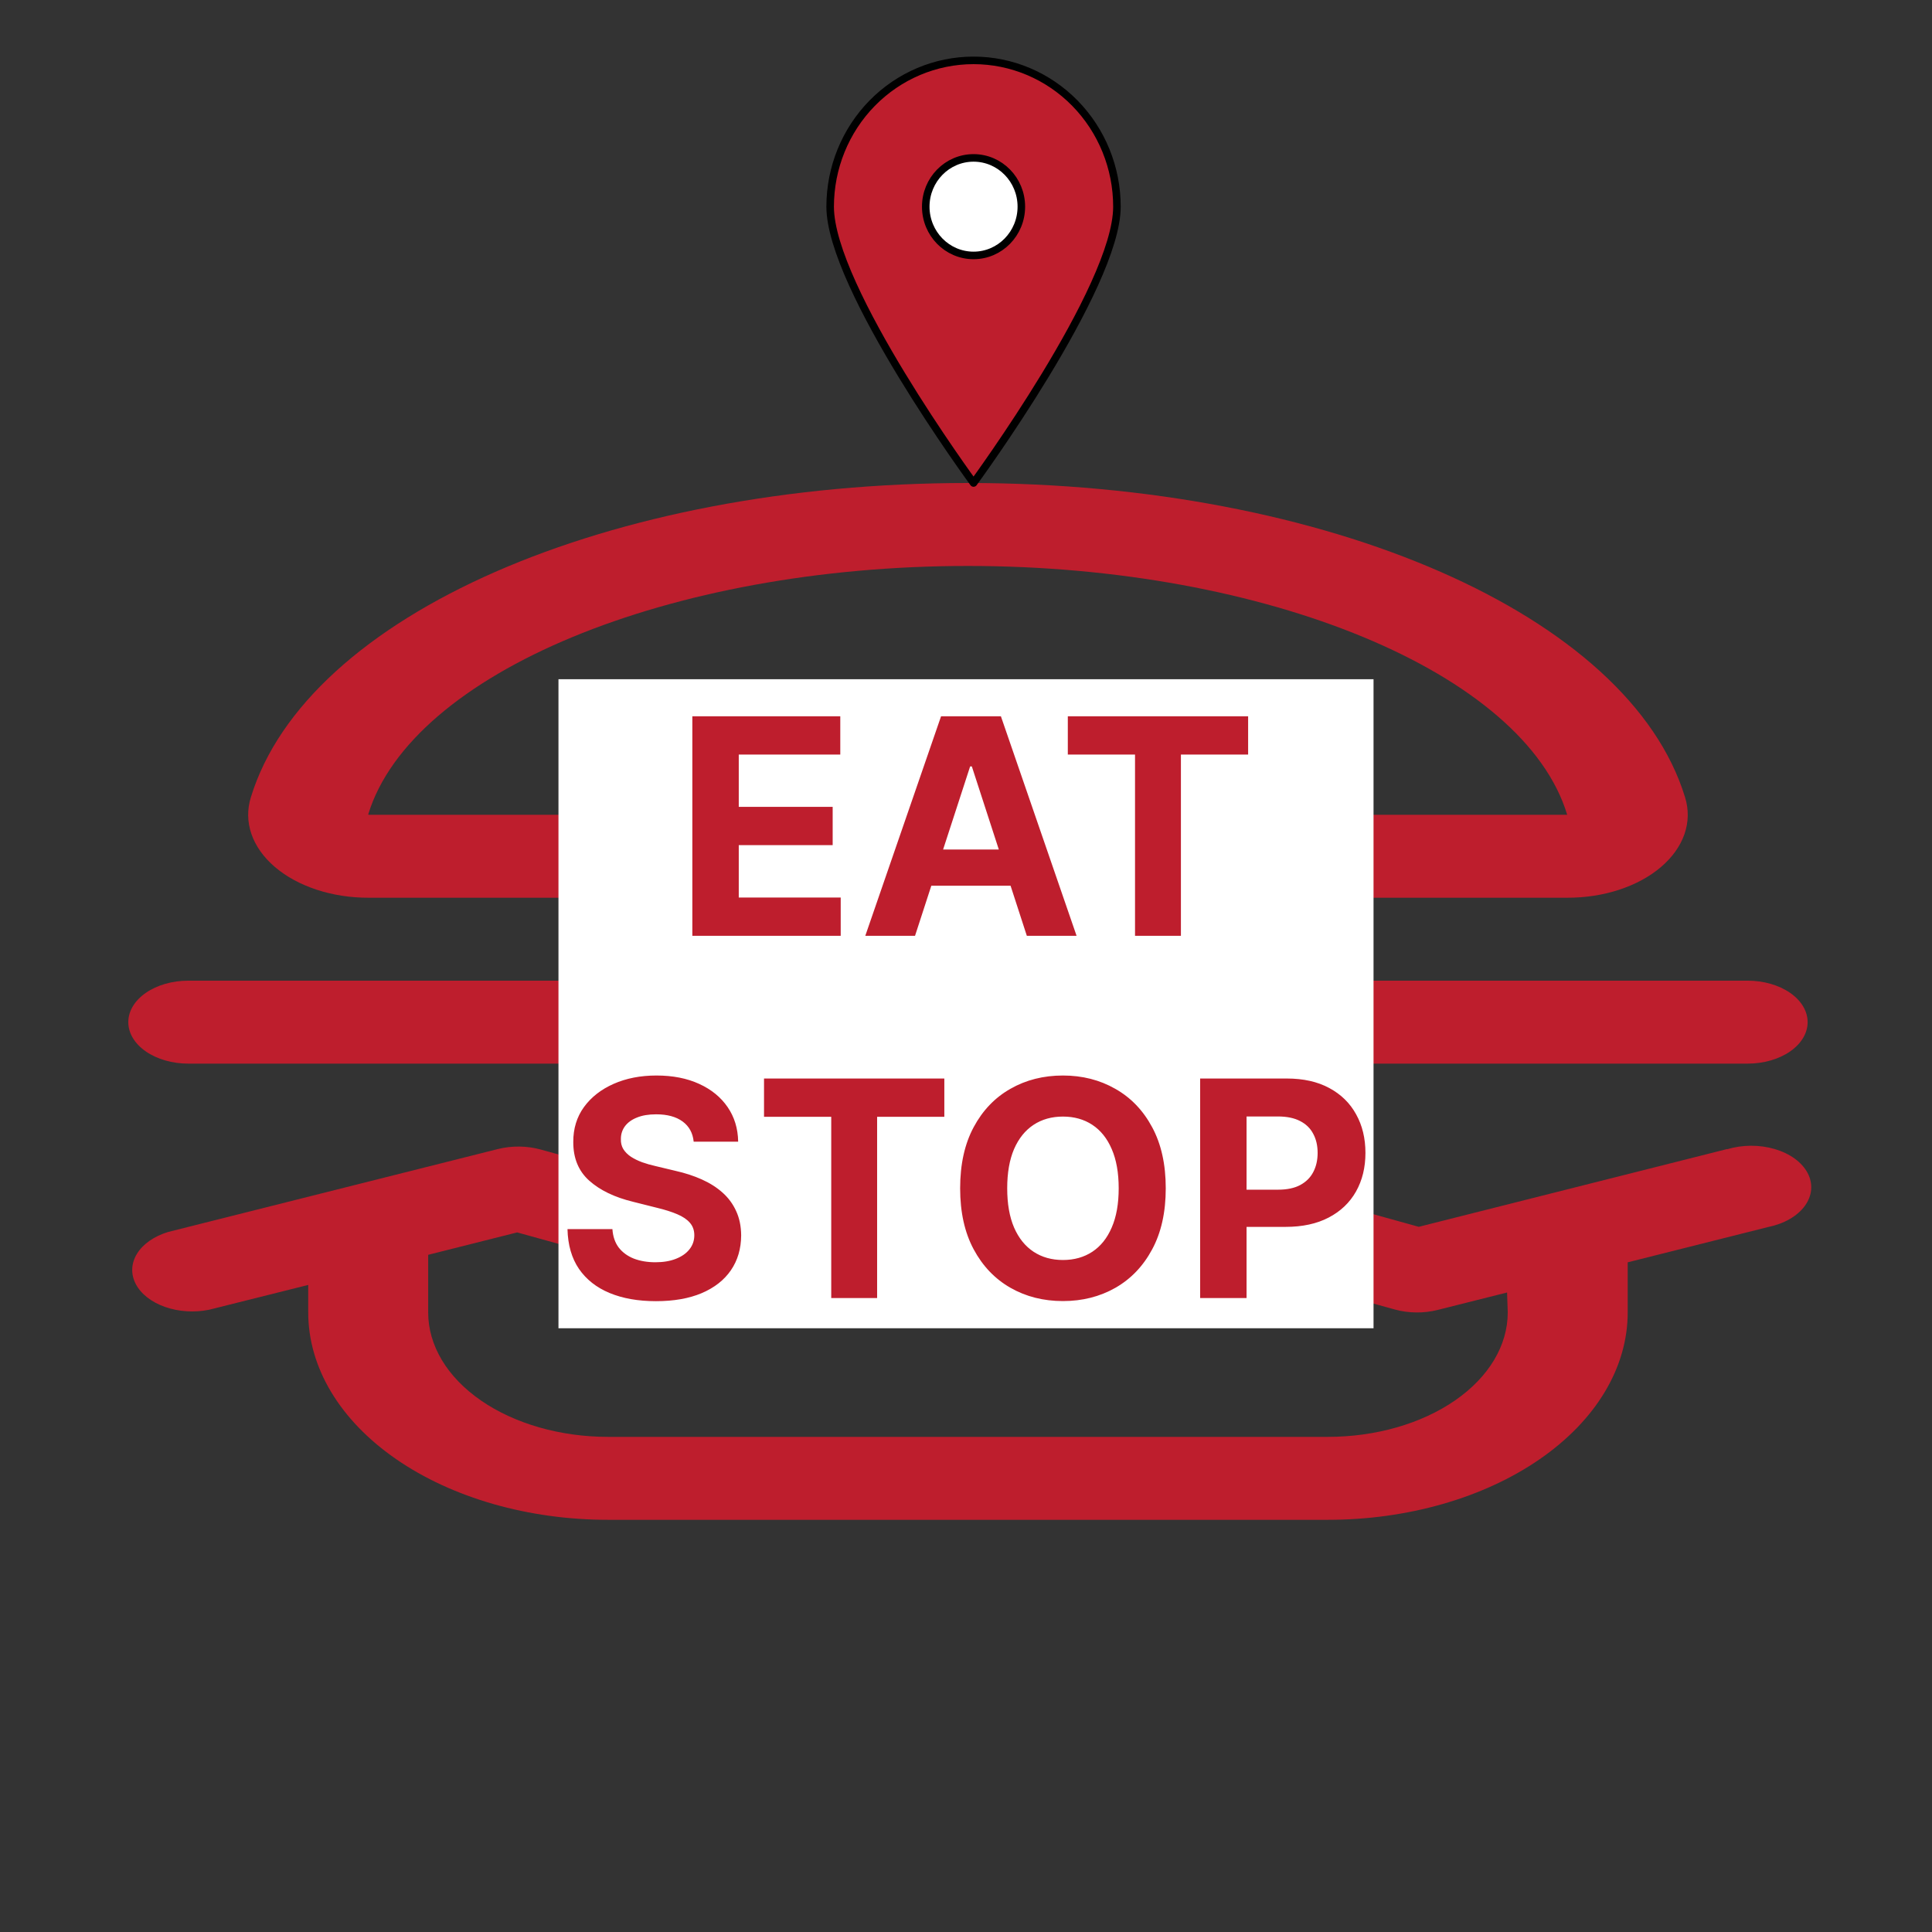 <svg width="100" height="100" viewBox="0 0 256 256" fill="none" xmlns="http://www.w3.org/2000/svg">
<rect x="0" y="0" width="256" height="256" fill="#333333" stroke="none"/>
<path d="M48.858 118.954H207.662C210.041 118.962 212.393 118.601 214.543 117.897C216.693 117.193 218.588 116.164 220.087 114.887C221.585 113.609 222.65 112.115 223.203 110.515C223.755 108.915 223.781 107.249 223.278 105.641C215.897 81.516 175.943 64 128.26 64C80.577 64 40.623 81.516 33.242 105.641C32.739 107.249 32.765 108.915 33.318 110.515C33.87 112.115 34.935 113.609 36.434 114.887C37.932 116.164 39.827 117.193 41.977 117.897C44.128 118.601 46.479 118.962 48.858 118.954ZM128.26 74.991C167.817 74.991 201.98 89.148 207.662 107.963H48.858L48.789 107.915C54.54 89.148 88.703 74.991 128.26 74.991ZM228.851 152.255L187.993 162.559L151.108 152.317C149.214 151.794 147.101 151.794 145.207 152.317L108.452 162.491L71.637 152.317C69.824 151.817 67.809 151.795 65.974 152.255L22.265 163.246C20.418 163.808 18.949 164.836 18.157 166.119C17.365 167.403 17.309 168.847 18 170.159C18.692 171.47 20.079 172.55 21.88 173.18C23.681 173.81 25.762 173.942 27.699 173.55L40.842 170.26V173.907C40.842 181.194 45.028 188.183 52.48 193.336C59.932 198.489 70.039 201.384 80.577 201.384H175.943C186.482 201.384 196.589 198.489 204.04 193.336C211.492 188.183 215.679 181.194 215.679 173.907V167.265L234.285 162.587C235.328 162.376 236.298 162.019 237.134 161.538C237.97 161.057 238.654 160.463 239.145 159.793C239.635 159.122 239.922 158.388 239.986 157.638C240.05 156.888 239.892 156.136 239.519 155.43C239.147 154.724 238.569 154.078 237.821 153.532C237.073 152.987 236.171 152.553 235.171 152.258C234.171 151.963 233.095 151.813 232.007 151.817C230.92 151.822 229.846 151.98 228.851 152.283V152.255ZM199.784 173.907C199.784 178.28 197.273 182.473 192.801 185.565C188.33 188.656 182.266 190.393 175.943 190.393H80.577C74.254 190.393 68.19 188.656 63.719 185.565C59.248 182.473 56.736 178.28 56.736 173.907V166.269L68.527 163.301L105.412 173.516C107.306 174.039 109.419 174.039 111.313 173.516L148.068 163.342L184.824 173.516C186.636 174.016 188.652 174.038 190.486 173.577L199.695 171.262L199.784 173.907ZM17 135.44C17 133.982 17.837 132.584 19.328 131.554C20.818 130.523 22.839 129.944 24.947 129.944H231.573C233.681 129.944 235.702 130.523 237.193 131.554C238.683 132.584 239.52 133.982 239.52 135.44C239.52 136.897 238.683 138.295 237.193 139.325C235.702 140.356 233.681 140.935 231.573 140.935H24.947C22.839 140.935 20.818 140.356 19.328 139.325C17.837 138.295 17 136.897 17 135.44Z" fill="#BE1E2D"/>
<rect width="108" height="86" transform="translate(74 90)" fill="white"/>
<path d="M91.739 124V94.909H111.342V99.98H97.89V106.912H110.333V111.983H97.89V118.929H111.398V124H91.739ZM121.246 124H114.655L124.697 94.909H132.624L142.652 124H136.061L128.774 101.557H128.547L121.246 124ZM120.834 112.565H136.402V117.366H120.834V112.565ZM141.491 99.98V94.909H165.383V99.98H156.477V124H150.397V99.98H141.491ZM91.915 151.276C91.802 150.13 91.314 149.24 90.452 148.605C89.59 147.971 88.421 147.653 86.944 147.653C85.94 147.653 85.092 147.795 84.401 148.08C83.71 148.354 83.179 148.738 82.81 149.23C82.45 149.723 82.27 150.281 82.27 150.906C82.251 151.427 82.36 151.882 82.597 152.27C82.843 152.658 83.179 152.994 83.606 153.278C84.032 153.553 84.524 153.795 85.083 154.003C85.641 154.202 86.238 154.372 86.873 154.514L89.486 155.139C90.755 155.423 91.92 155.802 92.981 156.276C94.041 156.749 94.96 157.331 95.736 158.023C96.513 158.714 97.114 159.528 97.54 160.466C97.976 161.403 98.198 162.478 98.208 163.69C98.198 165.471 97.744 167.014 96.844 168.321C95.954 169.618 94.666 170.627 92.981 171.347C91.304 172.057 89.283 172.412 86.915 172.412C84.567 172.412 82.521 172.052 80.779 171.332C79.046 170.613 77.692 169.547 76.716 168.136C75.75 166.716 75.244 164.959 75.196 162.866H81.148C81.214 163.842 81.494 164.656 81.986 165.31C82.488 165.954 83.156 166.441 83.989 166.773C84.832 167.095 85.784 167.256 86.844 167.256C87.886 167.256 88.79 167.104 89.557 166.801C90.334 166.498 90.935 166.077 91.361 165.537C91.787 164.997 92 164.377 92 163.676C92 163.023 91.806 162.473 91.418 162.028C91.039 161.583 90.481 161.205 89.742 160.892C89.013 160.58 88.118 160.295 87.057 160.04L83.89 159.244C81.437 158.648 79.5 157.715 78.08 156.446C76.659 155.177 75.954 153.468 75.963 151.318C75.954 149.557 76.423 148.018 77.37 146.702C78.326 145.385 79.638 144.358 81.304 143.619C82.971 142.881 84.865 142.511 86.986 142.511C89.145 142.511 91.03 142.881 92.64 143.619C94.259 144.358 95.518 145.385 96.418 146.702C97.318 148.018 97.782 149.543 97.81 151.276H91.915ZM101.237 147.98V142.909H125.129V147.98H116.223V172H110.143V147.98H101.237ZM154.468 157.455C154.468 160.627 153.867 163.326 152.664 165.551C151.471 167.777 149.842 169.476 147.778 170.651C145.723 171.815 143.413 172.398 140.846 172.398C138.261 172.398 135.941 171.811 133.886 170.636C131.831 169.462 130.207 167.762 129.014 165.537C127.821 163.312 127.224 160.617 127.224 157.455C127.224 154.282 127.821 151.583 129.014 149.358C130.207 147.133 131.831 145.437 133.886 144.273C135.941 143.098 138.261 142.511 140.846 142.511C143.413 142.511 145.723 143.098 147.778 144.273C149.842 145.437 151.471 147.133 152.664 149.358C153.867 151.583 154.468 154.282 154.468 157.455ZM148.233 157.455C148.233 155.4 147.925 153.667 147.309 152.256C146.703 150.845 145.846 149.775 144.738 149.045C143.63 148.316 142.333 147.952 140.846 147.952C139.359 147.952 138.062 148.316 136.954 149.045C135.846 149.775 134.984 150.845 134.369 152.256C133.763 153.667 133.46 155.4 133.46 157.455C133.46 159.509 133.763 161.242 134.369 162.653C134.984 164.064 135.846 165.134 136.954 165.864C138.062 166.593 139.359 166.957 140.846 166.957C142.333 166.957 143.63 166.593 144.738 165.864C145.846 165.134 146.703 164.064 147.309 162.653C147.925 161.242 148.233 159.509 148.233 157.455ZM159.025 172V142.909H170.502C172.708 142.909 174.588 143.33 176.141 144.173C177.694 145.007 178.878 146.167 179.692 147.653C180.516 149.131 180.928 150.835 180.928 152.767C180.928 154.699 180.511 156.403 179.678 157.881C178.845 159.358 177.637 160.509 176.056 161.332C174.484 162.156 172.58 162.568 170.346 162.568H163.03V157.639H169.351C170.535 157.639 171.51 157.436 172.277 157.028C173.054 156.612 173.632 156.039 174.01 155.31C174.399 154.571 174.593 153.723 174.593 152.767C174.593 151.801 174.399 150.958 174.01 150.239C173.632 149.509 173.054 148.946 172.277 148.548C171.501 148.141 170.516 147.938 169.323 147.938H165.175V172H159.025Z" fill="#BE1E2D"/>
<path d="M148 27.385C148 38.111 129 64 129 64C129 64 110 38.111 110 27.385C110 22.244 112.002 17.313 115.565 13.678C119.128 10.042 123.961 8 129 8C134.039 8 138.872 10.042 142.435 13.678C145.998 17.313 148 22.244 148 27.385Z" fill="#BE1E2D" stroke="black" stroke-linecap="round" stroke-linejoin="round"/>
<path d="M129 33.846C132.498 33.846 135.333 30.953 135.333 27.384C135.333 23.816 132.498 20.923 129 20.923C125.502 20.923 122.667 23.816 122.667 27.384C122.667 30.953 125.502 33.846 129 33.846Z" fill="white" stroke="black" stroke-linecap="round" stroke-linejoin="round"/>
</svg>
